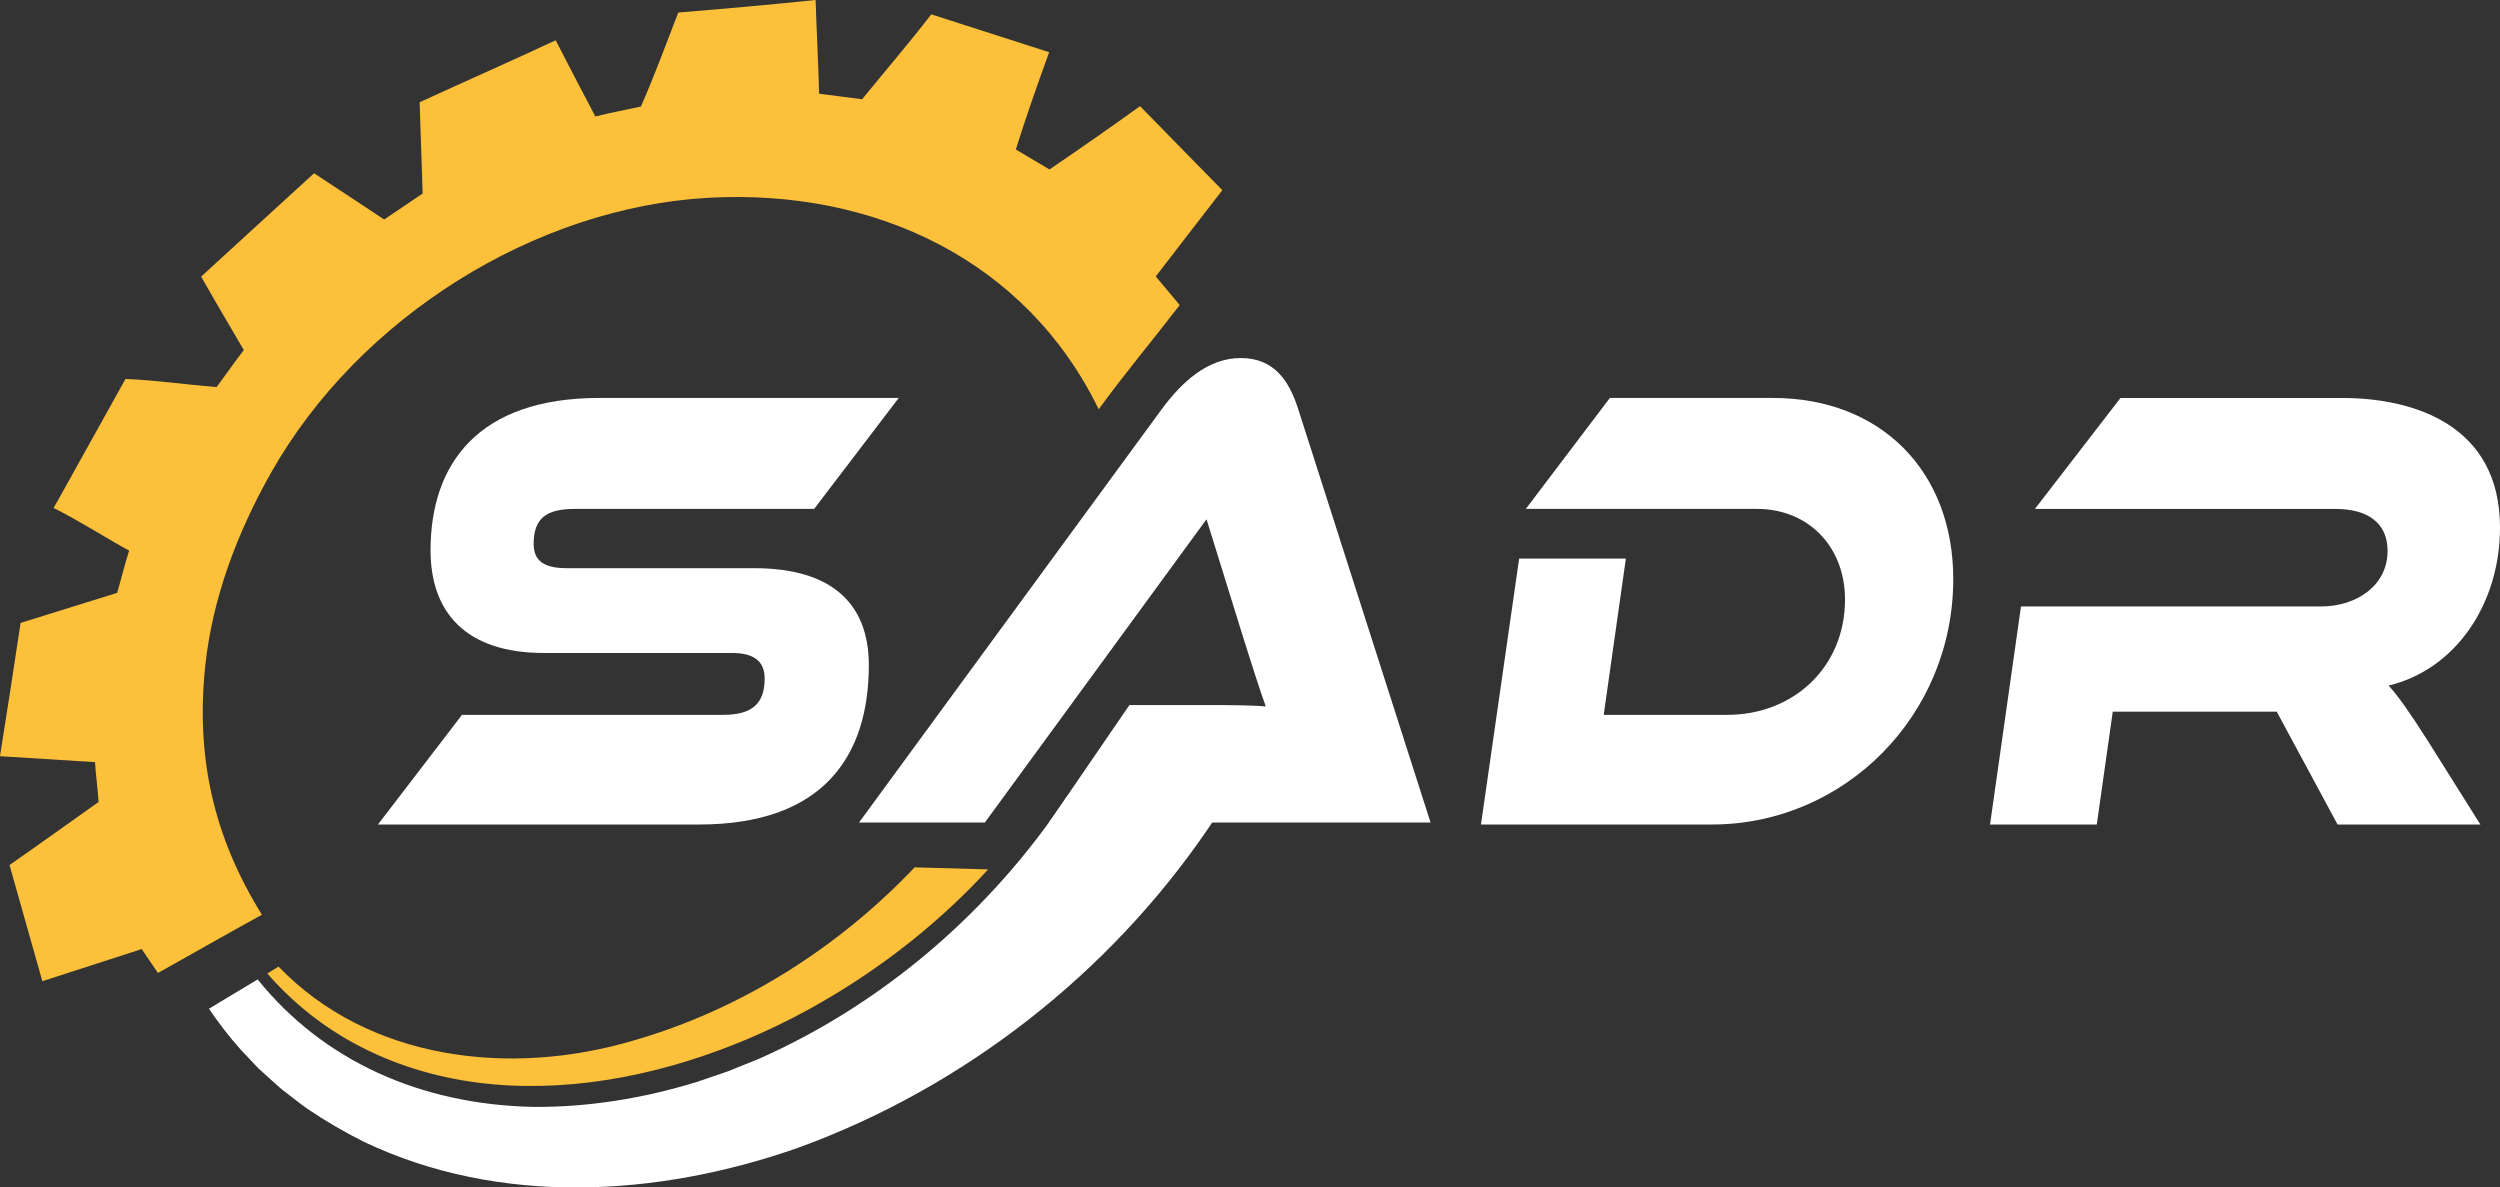 <?xml version="1.0" encoding="UTF-8"?>
<svg id="Layer_2" data-name="Layer 2" xmlns="http://www.w3.org/2000/svg" viewBox="0 0 1225.07 581.89">
  <rect x="0" y="0" width="1225.07" height="581.89" fill="#333333" stroke="none"/>
  <defs>
    <style>
      .cls-1 {
        fill: #fff;
      }

      .cls-2 {
        fill: #fcc03a;
      }
    </style>
  </defs>
  <g id="Layer_1-2" data-name="Layer 1">
    <g>
      <path class="cls-1" d="M369.66,278.43c36.64,0,56.09,16.25,56.09,47.49,0,45.3-22.99,78.11-83.13,78.11H185.21l41.19-53.74h128.1c14.15,0,20.21-5.62,20.21-17.81,0-8.44-5.31-12.5-15.92-12.5h-92.22c-38.41,0-55.59-20-55.59-50.3,0-42.49,23.5-74.67,82.62-74.67h146.8l-41.44,54.36h-117.24c-14.15,0-20.21,4.69-20.21,17.18,0,8.44,5.31,11.87,16.17,11.87h91.97Z"/>
      <path class="cls-1" d="M838.92,404.03h-113.2l18.7-130.29h52.3l-10.86,76.55h60.64c32.09,0,57.61-23.12,57.61-56.55,0-25.62-17.69-44.37-43.21-44.37h-113.2l41.18-54.36h79.84c53.31,0,88.43,36.24,88.43,88.73,0,67.18-53.57,120.29-118.25,120.29Z"/>
      <path class="cls-1" d="M1215.47,404.03h-69.99l-29.82-55.3h-80.35l-7.83,55.3h-52.3l15.16-106.85h147.05c17.43,0,32.59-10.31,32.59-27.18,0-13.75-9.6-20.62-25.77-20.62h-147.05l41.94-54.36h108.65c35.37,0,77.32,13.43,77.32,63.43,0,37.81-21.98,69.67-54.58,77.49,4.8,5.31,10.11,12.81,19.46,27.49l25.52,40.62Z"/>
      <path class="cls-2" d="M566.37,135.49c3.9,4.66,7.86,9.32,11.71,13.99-13.02,16.99-27.58,34.34-39.69,51.1-35.29-72.7-109.44-108.27-191.49-103.65-84.58,4.77-170.77,58.4-213.91,134.42-16.9,29.79-28.78,61.78-32.32,94.15-4.96,45.36,4.03,84.73,27.68,122.74-16.9,9.26-33.98,19.07-50.95,28.54-2.66-3.89-5.32-7.81-7.97-11.71-16.23,5.24-32.45,10.49-48.68,15.73-5.36-18.97-10.75-37.94-16.09-56.92,14.63-10.17,29.1-20.59,43.65-30.89-.46-6.52-1.31-13-1.77-19.52-15.52-.93-31.04-1.94-46.55-2.92,3.43-21.76,6.87-43.52,10.1-65.31,15.77-4.9,31.53-9.85,47.31-14.73,2.06-6.86,3.65-13.87,5.89-20.68-12.43-6.82-24.35-14.57-37.04-20.93,3.84-6.82-1.7,3.16,4.3-7.6,6-10.77,22.82-41.06,30.94-55.6,15.26,.63,29.67,2.75,44.6,4,4.52-5.98,8.77-12.23,13.39-18.16-6.97-12-14.1-23.92-20.91-36.01,18.47-16.84,36.83-33.82,55.33-50.63,11.48,7.51,22.91,15.09,34.35,22.66,6.26-4.28,12.56-8.52,18.86-12.73-.51-14.91-1-29.82-1.48-44.73,22.19-10.19,44.55-20.03,66.67-30.36,6.38,12.49,12.92,24.9,19.43,37.33,7.39-1.82,14.88-3.28,22.33-4.87,6.65-15.1,12.34-30.69,18.32-46.06,22.44-1.86,44.9-3.79,67.29-6.16,.48,15.32,1.34,30.63,1.71,45.95,7.04,.81,14.04,1.87,21.07,2.7,11.29-13.85,22.98-27.45,33.9-41.6,19.26,6.17,38.5,12.38,57.76,18.55-5.71,15.78-11.33,31.64-16.33,47.66,5.48,3.3,11,6.52,16.49,9.8,14.91-10.15,29.74-20.49,44.39-31.02,13.39,13.77,26.9,27.42,40.32,41.16-10.88,14.09-21.8,28.15-32.63,42.28Z"/>
      <path class="cls-1" d="M598.97,395.43c-1.19,1.88-2.4,3.75-3.63,5.61-1.29,1.94-2.58,3.87-3.88,5.78-47.82,69.84-118.7,125.96-200.52,155.68-68.53,24.03-146.25,28.68-212.7-3.02-9.52-4.74-18.76-10.15-27.48-16.05-4.05-2.83-8.62-6.59-12.56-9.53-2.77-2.28-9.09-8.23-11.65-10.45l-8.56-9.05c-5.68-6.39-10.88-13.13-15.61-20.11l.27-.15,23.14-13.9,.47-.29c32.24,40.04,80.09,61.33,135.03,62.46,27.2,.23,54.18-4.25,80.08-12.19,3.57-1.32,11.97-3.99,15.42-5.27,3.26-1.33,11.75-4.77,15.11-6.11,56.59-25.06,105.19-65.6,140.81-114.06,1.42-1.92,2.82-3.83,4.17-5.78,2.03-2.87,4.02-5.78,5.95-8.7l67.49,4.55,8.66,.58Z"/>
      <path class="cls-2" d="M484.23,426.02c-22.07,24.03-47.73,44.73-75.79,61.61-70.08,42.45-167.28,64.84-241.54,19.81-13.61-8.3-25.72-18.67-35.91-30.39l5.5-3.39c44.13,45.83,113.39,54.21,173.99,36.21,52.92-15.22,100.73-45.85,137.71-84.84l36.04,.99Z"/>
      <path class="cls-1" d="M514,403.08l39.44-57.58h37c10.07,0,21.89,0,29.82,.67-2.93-8.03-7.24-21.76-10.64-32.47l-18.39-59.25-108.64,148.63h-61.66l148.32-202.52c9.65-13.06,22.37-25.11,38.73-25.11s23.72,11.05,28.21,25.11l64.83,202.52h-187.02Z"/>
    </g>
  </g>
</svg>